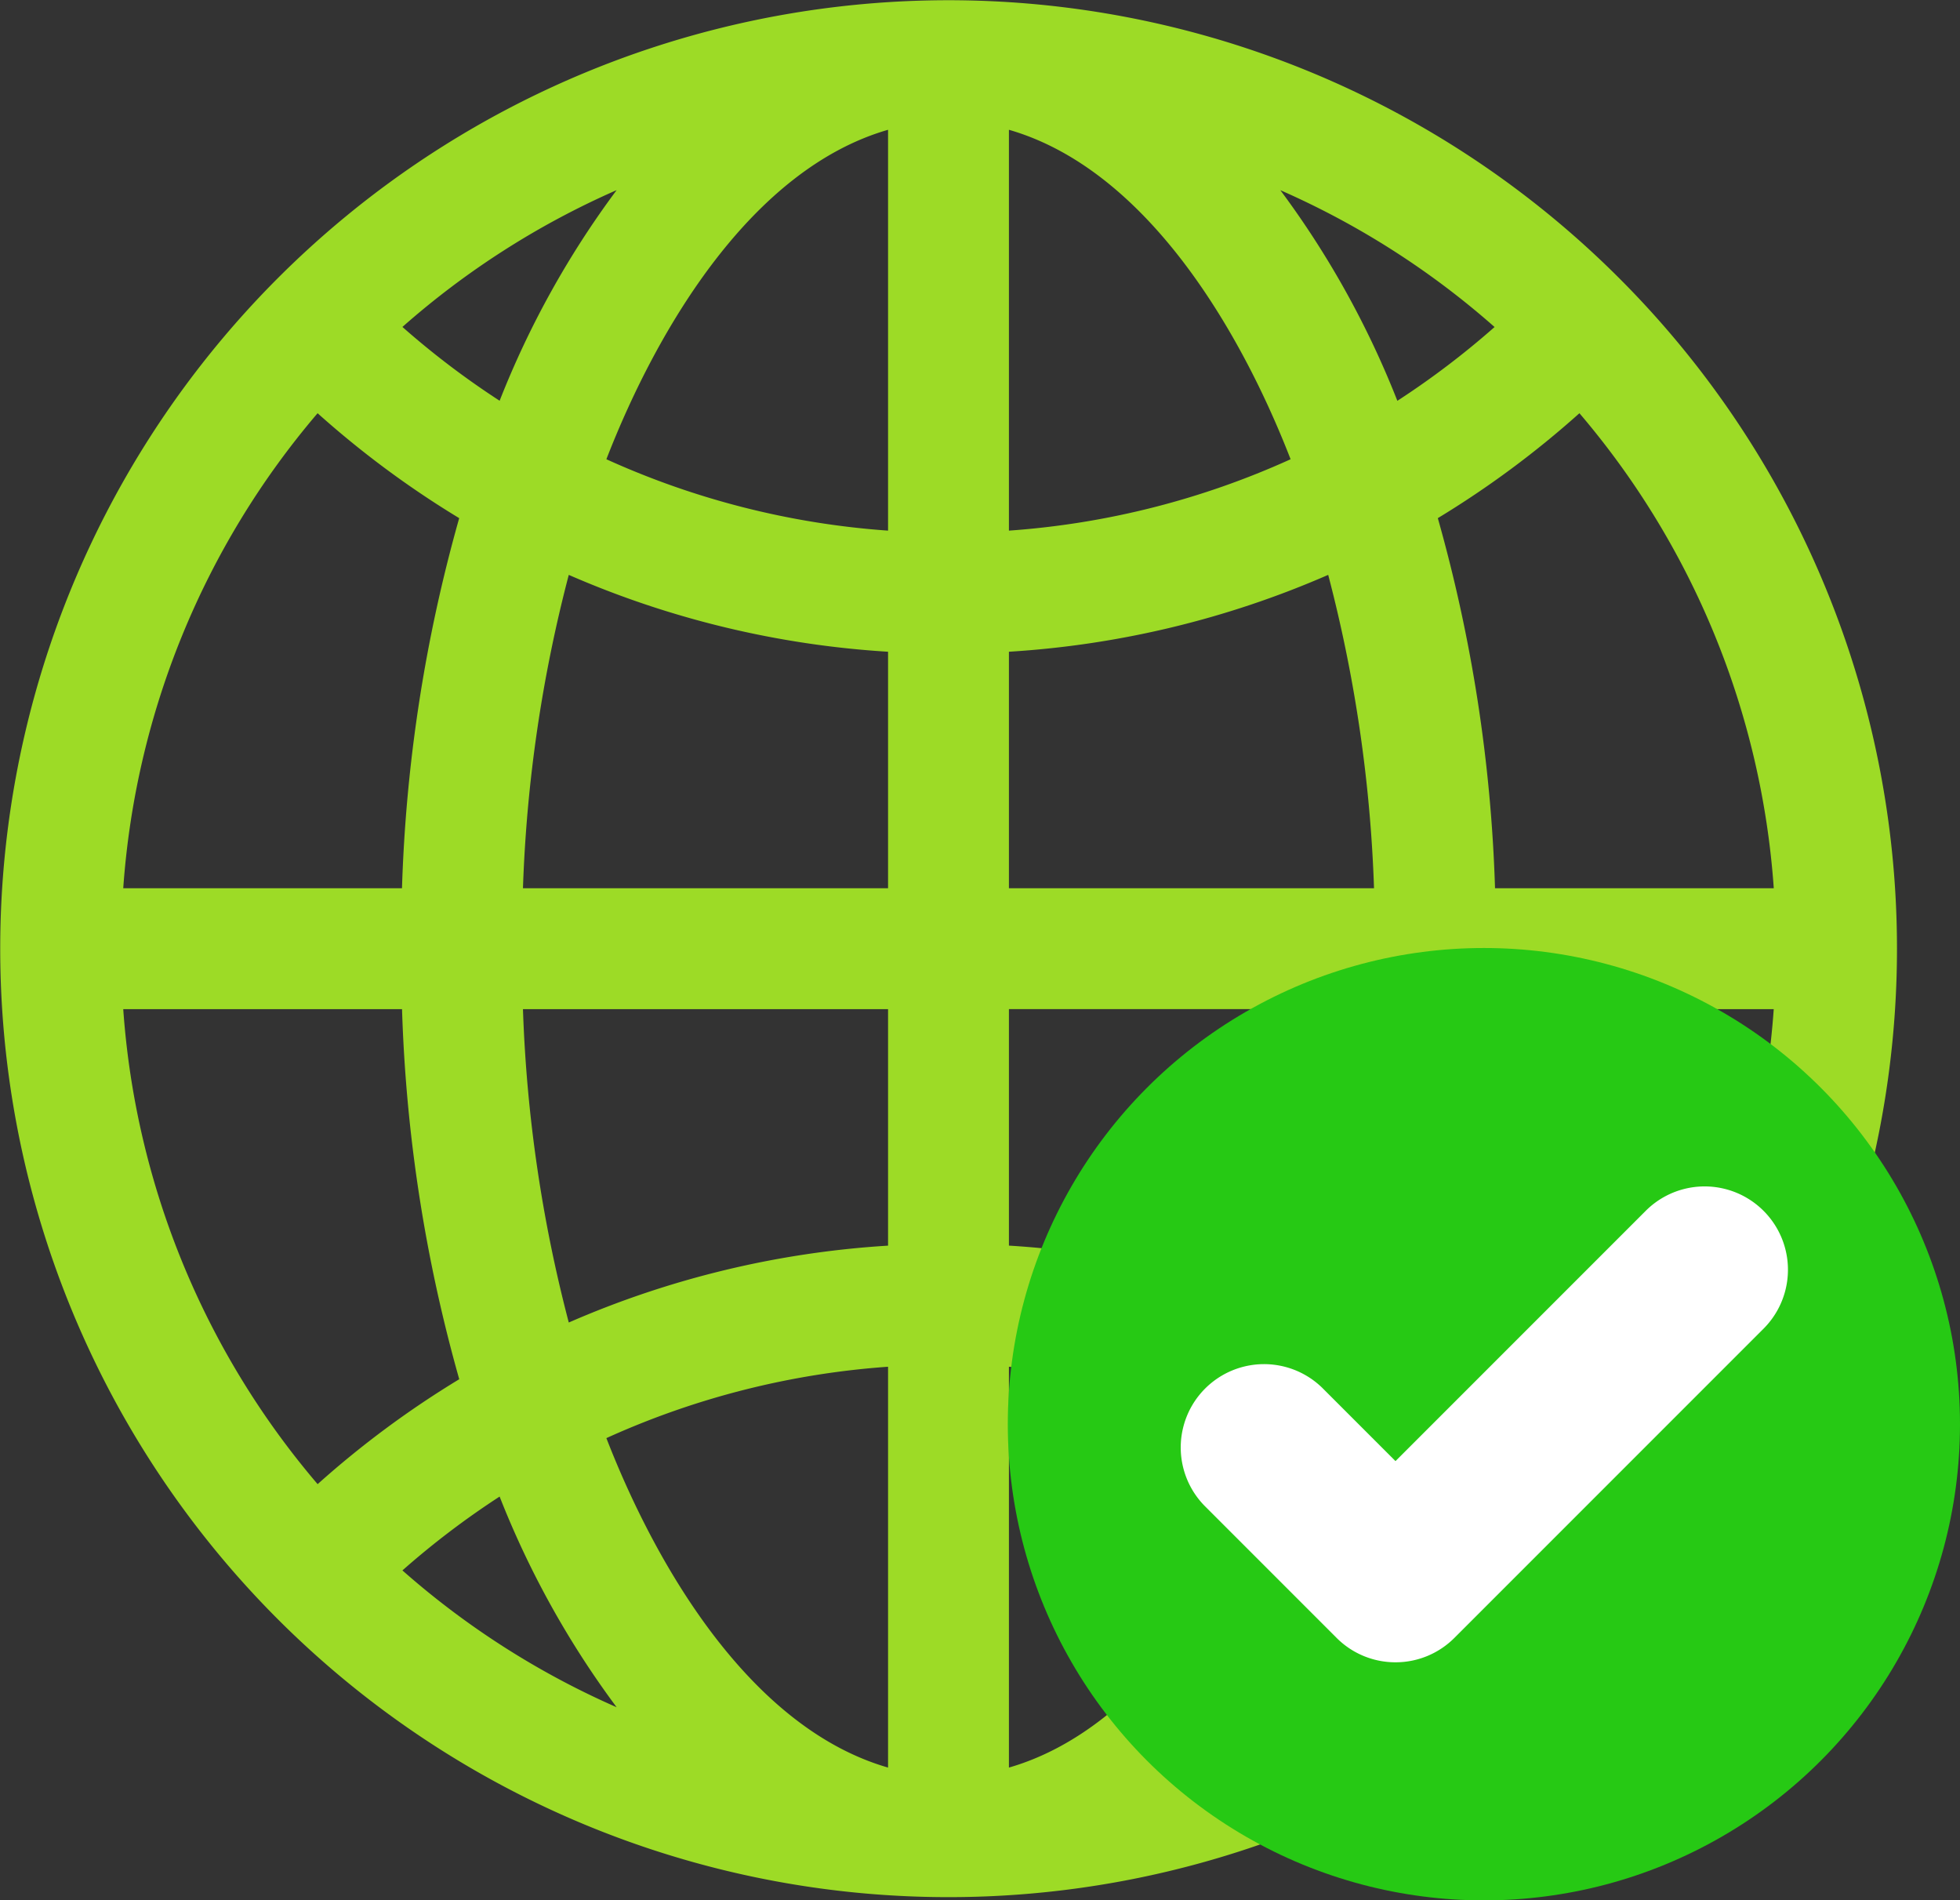 <svg xmlns="http://www.w3.org/2000/svg" width="142.561" height="138.198" viewBox="0 0 142.561 138.198"><rect x="0" y="0" width="142.561" height="138.198" fill="#333333" stroke="none"/><defs><style>.a{fill:#9ddb26;}.b{fill:#26c914;mix-blend-mode:multiply;isolation:isolate;}.c{fill:#fff;}</style></defs><g transform="translate(-62.307 -66.469)"><path class="a" d="M180.067,86.687a68.973,68.973,0,1,0,0,97.543A68.936,68.936,0,0,0,180.067,86.687ZM177.185,174.4a69.128,69.128,0,0,0-10.3-7.63,111.557,111.557,0,0,0,4.161-26.914H191.32A59.638,59.638,0,0,1,177.185,174.4ZM71.271,139.854H91.549a111.546,111.546,0,0,0,4.161,26.914,69.119,69.119,0,0,0-10.3,7.63A59.639,59.639,0,0,1,71.271,139.854ZM85.407,96.519a69.134,69.134,0,0,0,10.3,7.63,111.543,111.543,0,0,0-4.161,26.914H71.271A59.64,59.64,0,0,1,85.407,96.519Zm41.493,8.538a59.709,59.709,0,0,1-20.488-5.191c3.727-9.6,10.6-21.106,20.488-23.959Zm0,8.807v17.2H100.344a103.564,103.564,0,0,1,3.333-22.789A68.505,68.505,0,0,0,126.9,113.864Zm0,25.99v17.2a68.51,68.51,0,0,0-23.223,5.59,103.562,103.562,0,0,1-3.333-22.789Zm0,26.006v29.149c-9.891-2.852-16.761-14.361-20.488-23.958A59.721,59.721,0,0,1,126.9,165.86Zm8.791,0a59.721,59.721,0,0,1,20.488,5.191c-3.727,9.6-10.6,21.106-20.488,23.958Zm0-8.807v-17.2h26.557a103.564,103.564,0,0,1-3.333,22.789,68.515,68.515,0,0,0-23.223-5.59Zm0-25.989v-17.2a68.507,68.507,0,0,0,23.223-5.59,103.566,103.566,0,0,1,3.333,22.789Zm0-26.006V75.907c9.891,2.852,16.761,14.362,20.488,23.959A59.722,59.722,0,0,1,135.691,105.057ZM155.434,80.3a59.914,59.914,0,0,1,15.581,9.95,60.393,60.393,0,0,1-7.071,5.367A66.189,66.189,0,0,0,155.434,80.3ZM98.648,95.612a60.434,60.434,0,0,1-7.071-5.367,59.912,59.912,0,0,1,15.581-9.95,66.183,66.183,0,0,0-8.51,15.316Zm0,79.692a66.18,66.18,0,0,0,8.51,15.317,59.918,59.918,0,0,1-15.581-9.95A60.418,60.418,0,0,1,98.648,175.3Zm65.3,0a60.418,60.418,0,0,1,7.071,5.367,59.913,59.913,0,0,1-15.581,9.95,66.177,66.177,0,0,0,8.51-15.316Zm7.1-44.241a111.552,111.552,0,0,0-4.161-26.914,69.154,69.154,0,0,0,10.3-7.63,59.639,59.639,0,0,1,14.136,34.544Z"/><circle class="b" cx="34.629" cy="34.629" r="34.629" transform="translate(135.61 135.409)"/><g transform="translate(148.163 152.724)"><path class="c" d="M474.646,499.629a6.041,6.041,0,0,1-4.285-1.775l-9.585-9.586a6.06,6.06,0,0,1,8.57-8.57l5.3,5.3,18.224-18.224a6.06,6.06,0,0,1,8.57,8.57l-22.509,22.509A6.041,6.041,0,0,1,474.646,499.629Z" transform="translate(-459 -465)"/></g></g></svg>